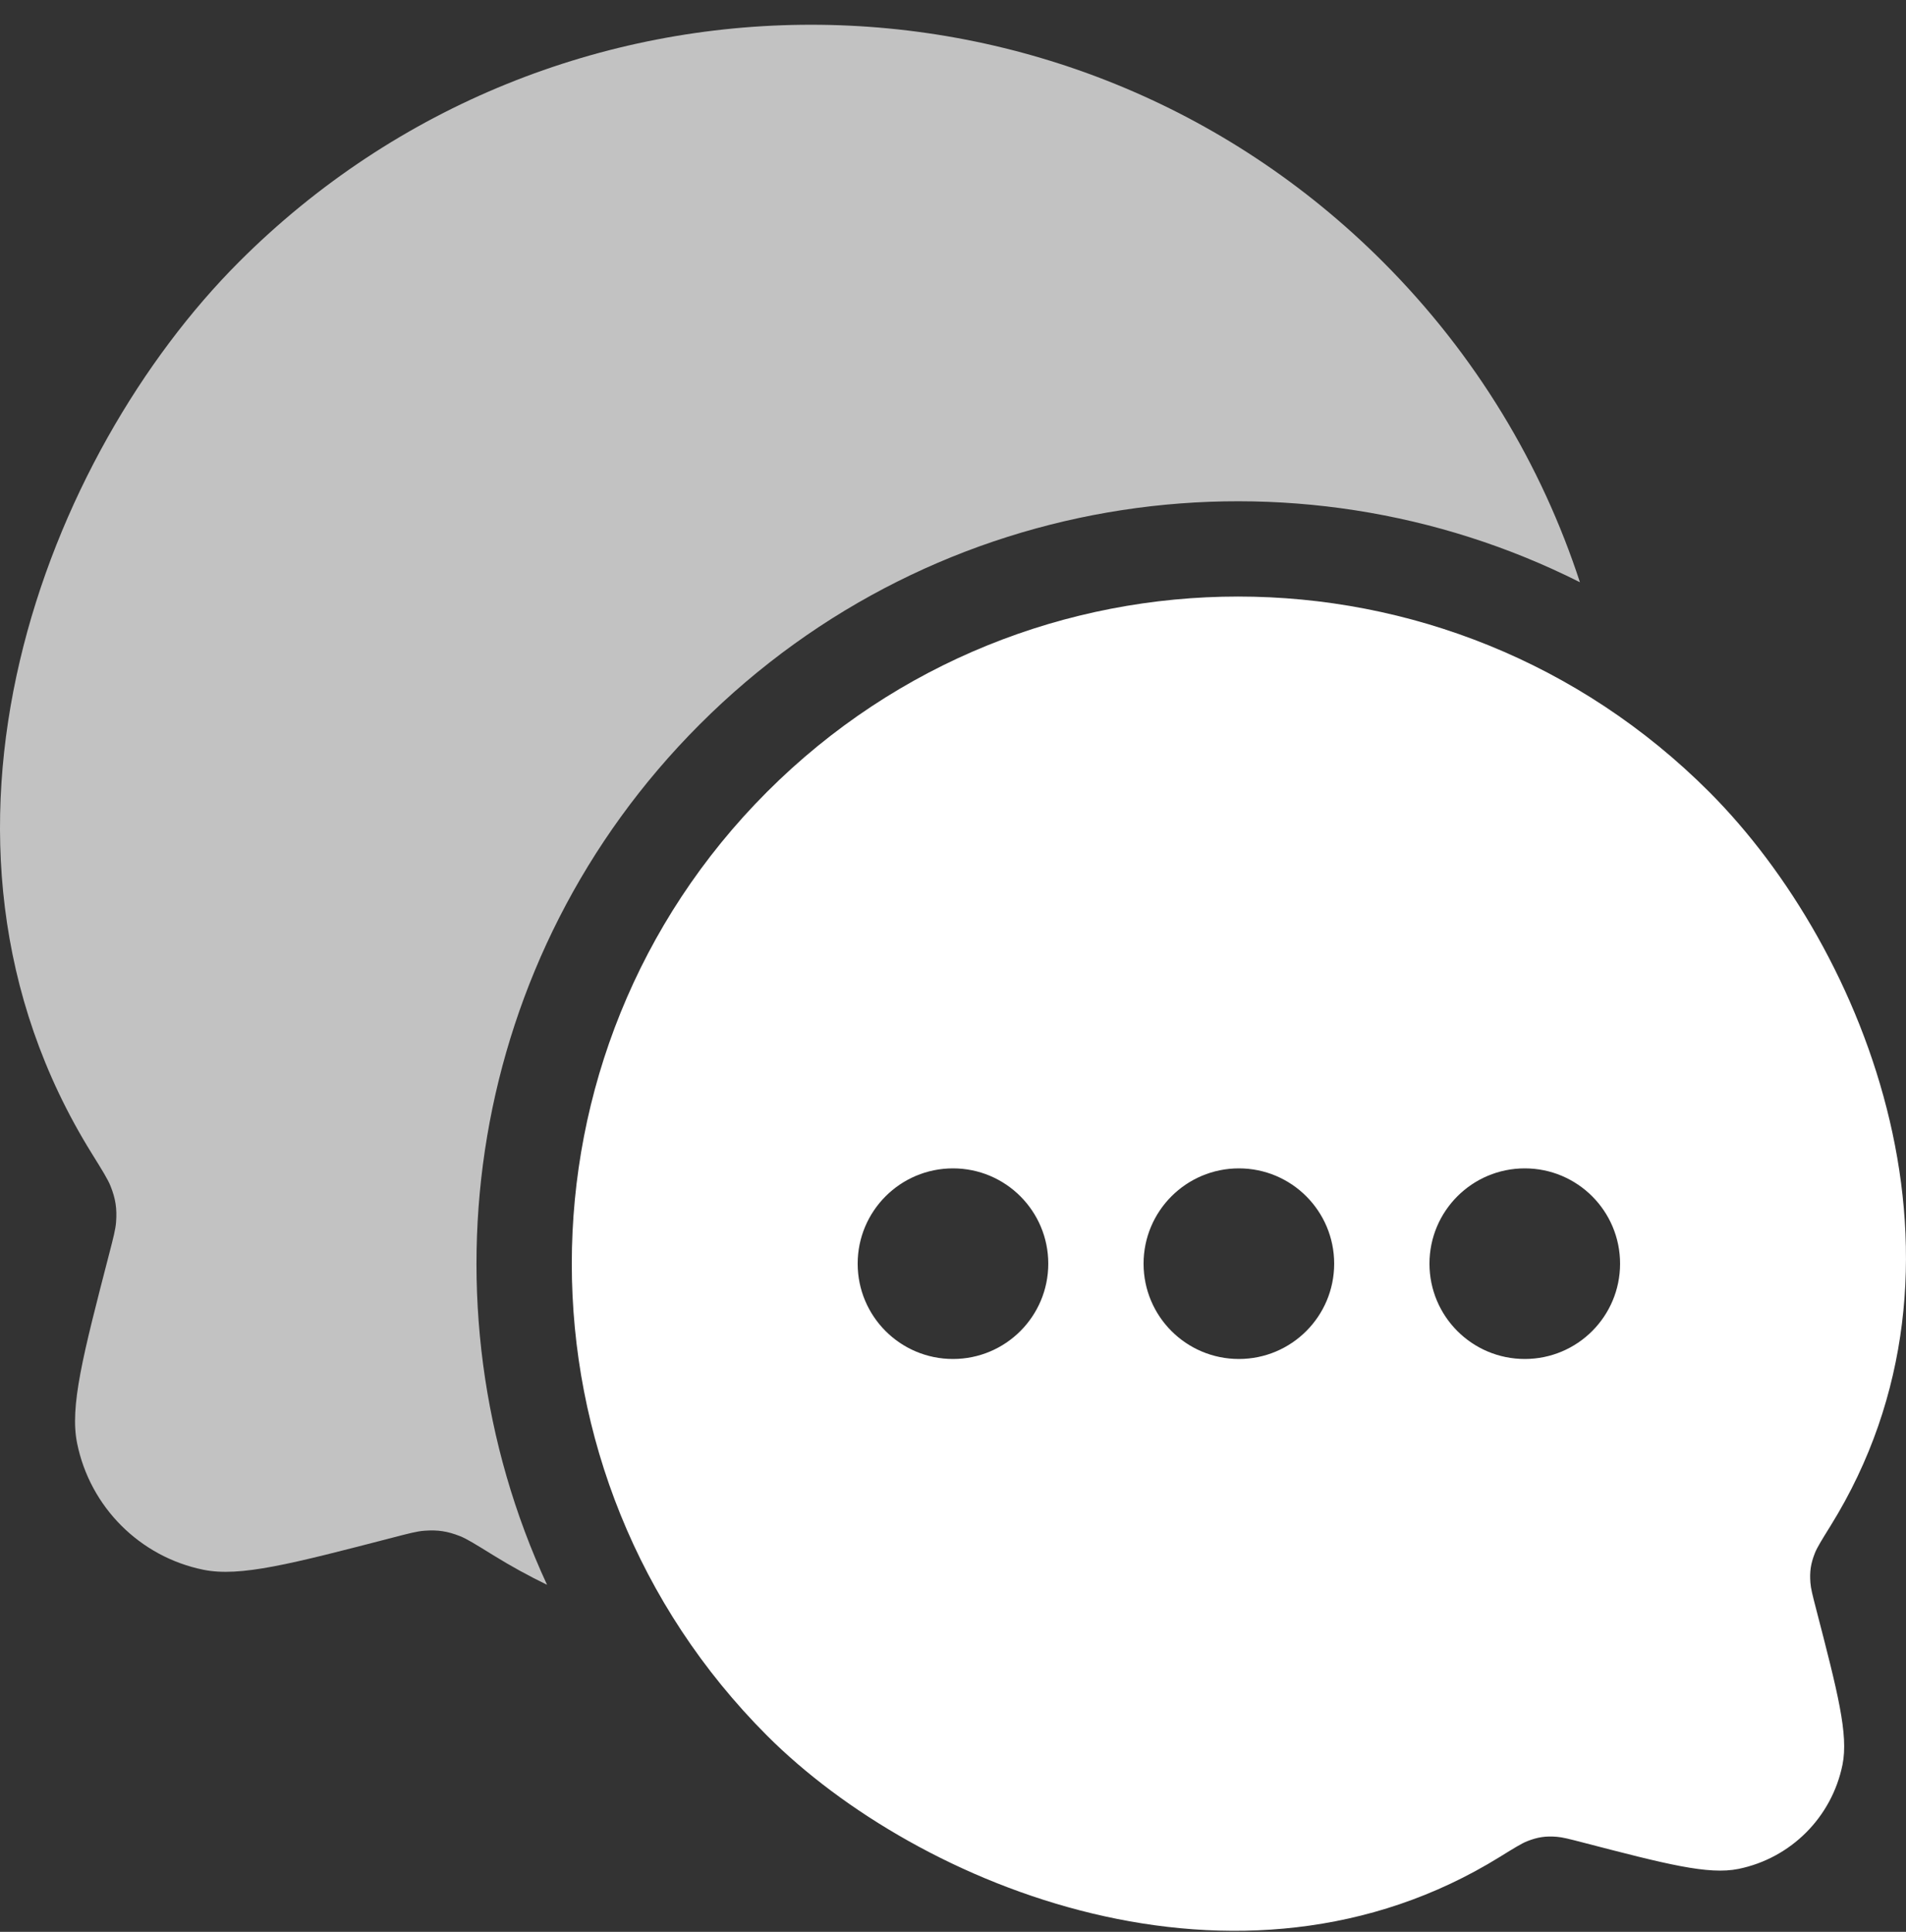 <?xml version="1.0" encoding="UTF-8"?>
<svg xmlns="http://www.w3.org/2000/svg" width="74" height="75" viewBox="0 0 74 75" fill="none">
  <rect x="0" y="0" width="74" height="75" fill="#333333" stroke="none"/>
  <path d="M61.34 22.604C50.26 17.028 36.407 18.871 27.159 28.131C18.139 37.163 16.165 50.578 21.239 61.527C20.534 61.186 19.837 60.803 19.148 60.377C18.465 59.954 18.123 59.743 17.865 59.64C17.371 59.445 16.996 59.388 16.466 59.429C16.189 59.45 15.875 59.532 15.247 59.695C11.296 60.72 9.32 61.233 7.897 60.943C5.427 60.44 3.496 58.506 2.994 56.033C2.704 54.608 3.216 52.63 4.24 48.674C4.403 48.045 4.484 47.73 4.506 47.452C4.546 46.922 4.489 46.542 4.292 46.048C4.189 45.788 3.978 45.449 3.556 44.769C-4.06 32.498 1.834 17.623 9.274 10.173C21.542 -2.11 41.431 -2.11 53.699 10.173C57.307 13.786 59.855 18.059 61.34 22.604Z" fill="white" fill-opacity="0.7"></path>
  <path fill-rule="evenodd" clip-rule="evenodd" d="M58.23 72.091C48.115 78.35 35.653 73.263 29.776 67.378C19.674 57.263 19.674 40.862 29.776 30.747C39.879 20.631 56.259 20.631 66.362 30.747C72.489 36.882 77.343 49.132 71.071 59.237C70.723 59.797 70.55 60.077 70.465 60.29C70.303 60.698 70.255 61.01 70.289 61.447C70.306 61.676 70.373 61.935 70.507 62.453C71.351 65.711 71.772 67.34 71.534 68.514C71.12 70.55 69.53 72.142 67.496 72.557C66.324 72.796 64.697 72.374 61.443 71.529C60.926 71.395 60.667 71.328 60.439 71.31C60.003 71.276 59.694 71.323 59.287 71.484C59.074 71.569 58.793 71.743 58.23 72.091ZM40.699 49.06C40.699 51.104 39.043 52.76 36.999 52.76C34.956 52.76 33.299 51.104 33.299 49.06C33.299 47.017 34.956 45.36 36.999 45.36C39.043 45.36 40.699 47.017 40.699 49.06ZM51.799 49.06C51.799 51.104 50.143 52.76 48.099 52.76C46.056 52.76 44.399 51.104 44.399 49.06C44.399 47.017 46.056 45.36 48.099 45.36C50.143 45.36 51.799 47.017 51.799 49.06ZM59.199 52.76C61.243 52.76 62.899 51.104 62.899 49.06C62.899 47.017 61.243 45.36 59.199 45.36C57.156 45.36 55.499 47.017 55.499 49.06C55.499 51.104 57.156 52.76 59.199 52.76Z" fill="white"></path>
</svg>
